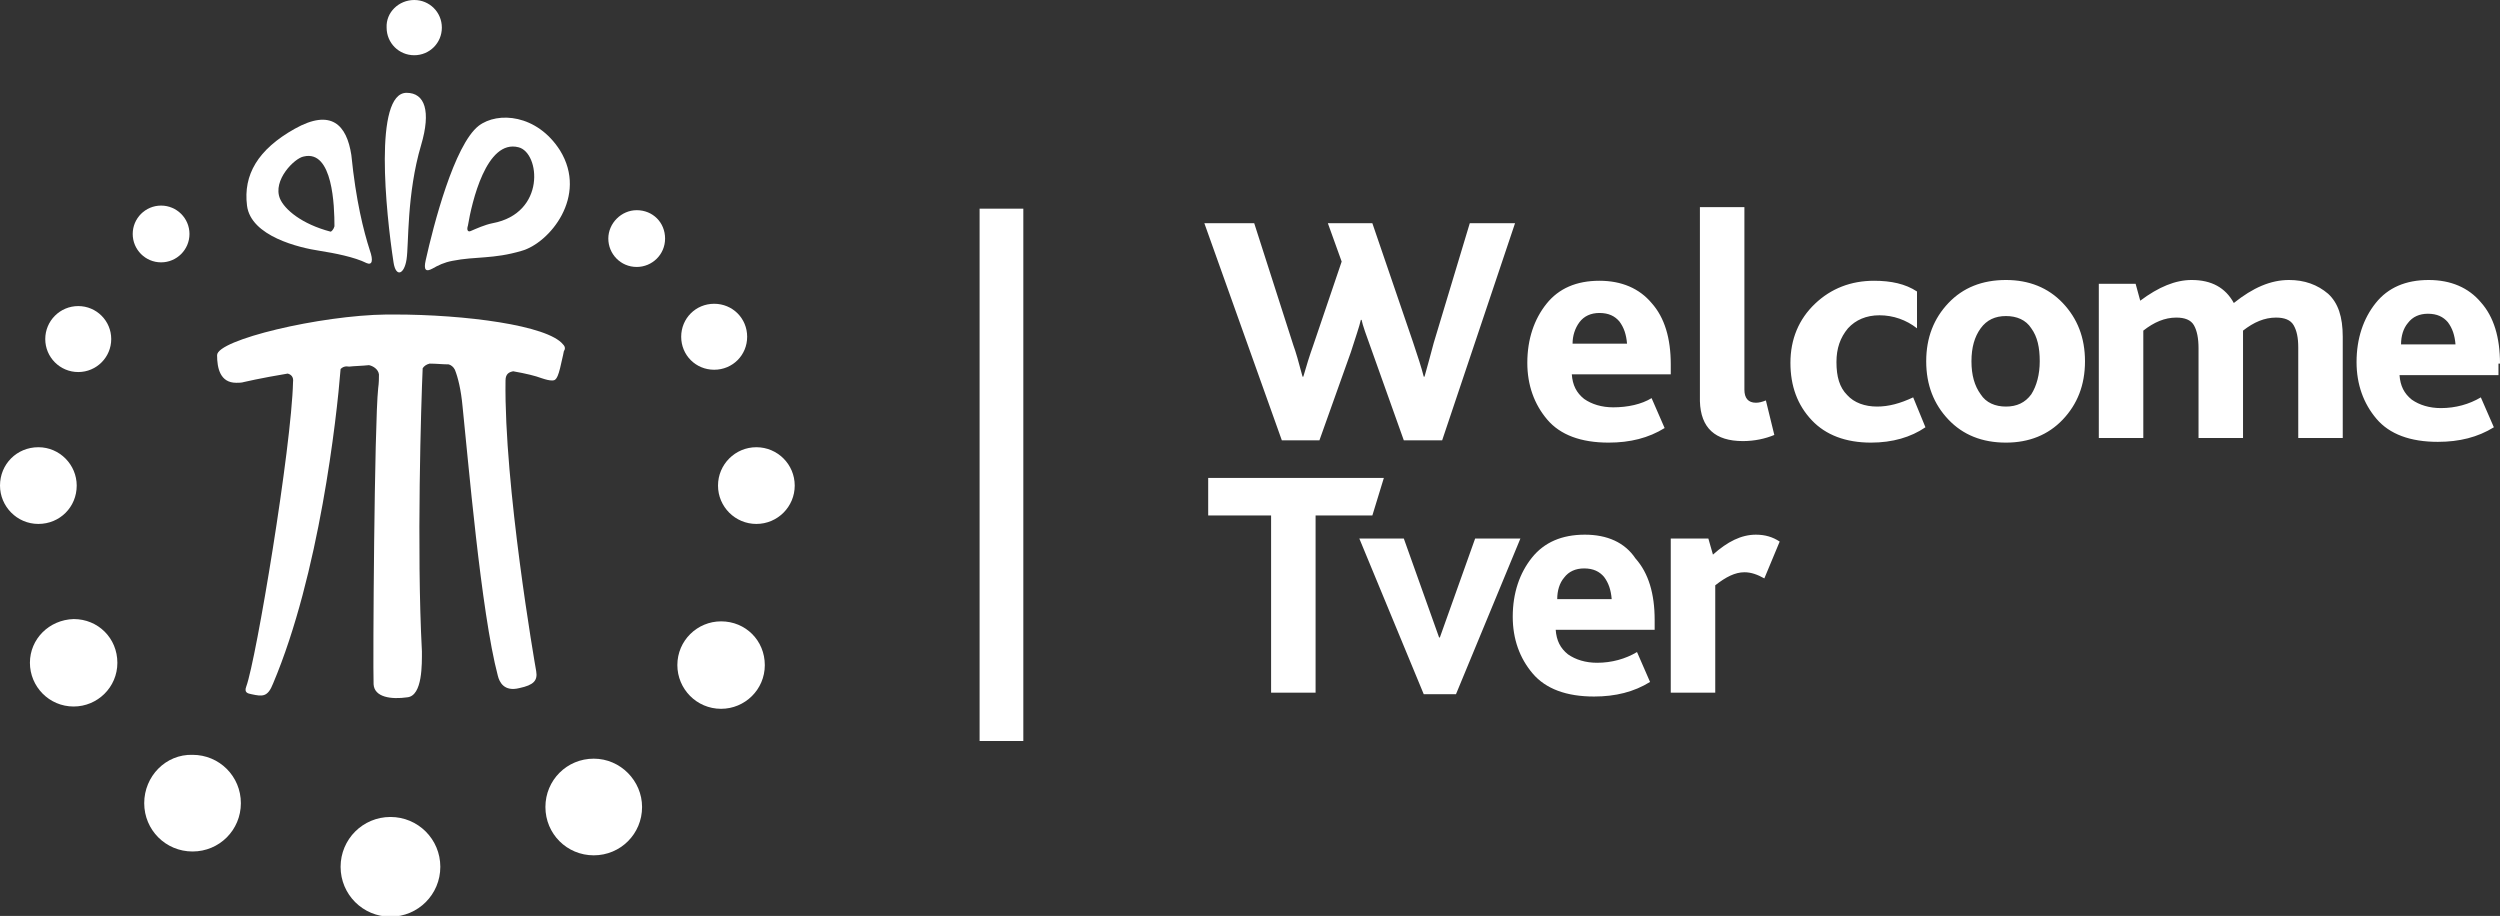 <?xml version="1.0" encoding="utf-8"?>
<!-- Generator: Adobe Illustrator 25.2.3, SVG Export Plug-In . SVG Version: 6.00 Build 0)  -->
<svg version="1.1" id="Layer_1" xmlns="http://www.w3.org/2000/svg" xmlns:xlink="http://www.w3.org/1999/xlink" x="0px" y="0px"
	 viewBox="0 0 325.9 119.4" style="enable-background:new 0 0 325.9 119.4;" xml:space="preserve">
<rect x="0" y="0" width="325.9" height="119.4" fill="#333333" stroke="none"/>
<style type="text/css">
	.st0{fill:#FFFFFF;}
</style>
<g>
	<path class="st0" d="M86.7,31.1c0,2.1-1.7,3.7-3.7,3.7c-2.1,0-3.7-1.7-3.7-3.7s1.7-3.7,3.7-3.7C85.1,27.4,86.7,29,86.7,31.1z"/>
	<path class="st0" d="M93.1,39.6c-2.4,0-4.3,1.9-4.3,4.3s1.9,4.3,4.3,4.3c2.4,0,4.3-1.9,4.3-4.3S95.5,39.6,93.1,39.6z"/>
	<circle class="st0" cx="98.6" cy="63.3" r="5"/>
	<path class="st0" d="M94,81c-3.1,0-5.7,2.5-5.7,5.7c0,3.1,2.5,5.7,5.7,5.7c3.1,0,5.7-2.5,5.7-5.7C99.7,83.5,97.2,81,94,81z"/>
	<path class="st0" d="M50.9,106.5c-3.6,0-6.5,2.9-6.5,6.5c0,3.6,2.9,6.5,6.5,6.5c3.6,0,6.5-2.9,6.5-6.5
		C57.4,109.4,54.5,106.5,50.9,106.5z"/>
	<path class="st0" d="M77.4,98.9c-3.5,0-6.3,2.8-6.3,6.3c0,3.5,2.8,6.3,6.3,6.3c3.5,0,6.3-2.8,6.3-6.3
		C83.7,101.8,80.9,98.9,77.4,98.9z"/>
	<circle class="st0" cx="21" cy="30.5" r="3.7"/>
	<circle class="st0" cx="10.2" cy="44.2" r="4.3"/>
	<path class="st0" d="M0,63.3c0,2.7,2.2,5,5,5s5-2.2,5-5c0-2.7-2.2-5-5-5S0,60.5,0,63.3z"/>
	<path class="st0" d="M3.9,86.4c0,3.1,2.5,5.7,5.7,5.7c3.1,0,5.7-2.5,5.7-5.7s-2.5-5.7-5.7-5.7C6.4,80.8,3.9,83.3,3.9,86.4z"/>
	<path class="st0" d="M18.8,104.7c0,3.5,2.8,6.3,6.3,6.3c3.5,0,6.3-2.8,6.3-6.3c0-3.5-2.8-6.3-6.3-6.3
		C21.6,98.3,18.8,101.2,18.8,104.7z"/>
	<path class="st0" d="M73.4,44.9c-2-2.5-12.8-3.9-22-3.9c-0.3,0-0.7,0-1,0c-8.7,0.1-22.1,3.3-22.1,5.3c0,1.7,0.4,3.6,2.5,3.6
		c0.3,0,0.7,0,1-0.1c0,0,2.1-0.5,5.7-1.1c0.4,0.1,0.8,0.4,0.7,1.1c-0.2,8.5-4.8,36.2-6.1,39.7c-0.3,0.8,0.2,0.9,0.7,1
		c1.4,0.3,2.1,0.4,2.8-1.4c6-14.2,8.3-34.6,8.8-41c0.5-0.5,1.1-0.3,1.1-0.3l-0.1,0c0.9-0.1,1.8-0.1,2.7-0.2c0.5,0.1,1.2,0.5,1.3,1.2
		c0,0.5,0,1.1-0.1,1.8c-0.5,4.6-0.7,36-0.6,38.6c0.1,1.7,2.3,2,4.4,1.7c2-0.2,1.9-4.4,1.9-6c-0.7-13.2-0.1-32.5,0.1-36.9
		c0.2-0.3,0.5-0.5,0.9-0.6c0.9,0,1.7,0.1,2.5,0.1c0.3,0.1,0.6,0.3,0.8,0.7c0.4,1,0.8,2.6,1,4.8c0.7,6.6,2.4,26.8,4.6,35.1
		c0.2,0.8,0.8,2.1,2.8,1.6c1.9-0.4,2.4-1,2.2-2.2c-0.2-1.1-4.2-24.2-4-37.9c0-0.9,0.5-1.1,1-1.2c1.7,0.3,2.9,0.6,3.7,0.9
		c0.6,0.2,1,0.3,1.4,0.3c0.6,0,0.8-0.5,1.4-3.3l0.1-0.5C73.7,45.5,73.7,45.2,73.4,44.9z"/>
	<path class="st0" d="M57.6,3.6c0,2-1.6,3.6-3.6,3.6c-2,0-3.6-1.6-3.6-3.6C50.3,1.6,52,0,54,0C56,0,57.6,1.6,57.6,3.6z"/>
	<path class="st0" d="M73,19.6c-3-4.7-8.1-5.1-10.6-3.2c-3.2,2.5-5.9,13-6.9,17.5c-0.3,1.3,0,1.6,0.9,1.1c0.7-0.4,1.5-0.8,2.6-1
		c3-0.6,5.3-0.2,9-1.3C71.6,31.7,76.7,25.6,73,19.6z M64.2,29.1c-1,0.2-2.1,0.7-2.8,1C61,30.3,60.8,30,61,29.4
		c0.5-3,2.4-11.3,6.6-10.2C70.4,19.9,71.2,27.8,64.2,29.1z"/>
	<path class="st0" d="M51.3,34.2c-1-6.5-2.6-22.1,1.7-22.1c2.4,0,3.2,2.4,1.9,6.8c-1.9,6.4-1.6,13-1.9,14.9
		C52.7,35.8,51.6,36.2,51.3,34.2z"/>
	<path class="st0" d="M45.8,20.2c-0.6-3.9-2.6-6.1-7.4-3.4c-4.8,2.7-6.7,6-6.2,10c0.5,4,6.8,5.5,9.5,5.9c1.9,0.3,4.5,0.8,6.1,1.6
		c0.7,0.3,0.9-0.3,0.4-1.7C47.4,30.1,46.4,26.2,45.8,20.2z M43.1,30.2c-3.8-1-6-2.9-6.6-4.3c-1-2.4,1.9-5.3,3.1-5.5
		c3.8-0.9,4,6.5,4,9.1C43.5,29.9,43.2,30.2,43.1,30.2z"/>
</g>
<g>
	<path class="st0" d="M127.7,96.6h5.7V27.2h-5.7V96.6z M172,57.4l4.1-11.5c0.6-1.9,1.1-3.3,1.3-4.2h0.1c0.1,0.6,0.6,2,1.4,4.2
		l4.1,11.5h5l9.5-28.3h-5.9l-4.7,15.6c-0.4,1.5-0.8,3-1.2,4.4h-0.1c-0.3-1.2-0.8-2.7-1.4-4.5l-5.3-15.5h-5.8l1.8,5L171.2,45
		c-0.5,1.4-0.9,2.7-1.3,4.1h-0.1c-0.5-1.9-0.9-3.3-1.2-4.1l-5.1-15.9H157l10.1,28.3H172z M210.3,53.1c-1.5,0-2.8-0.4-3.8-1.1
		c-1-0.8-1.5-1.8-1.6-3.2h12.9v-1.3c0-3.4-0.8-6.1-2.5-8c-1.6-1.9-3.9-2.9-6.8-2.9c-3,0-5.3,1-6.9,3c-1.6,2-2.5,4.6-2.5,7.7
		c0,2.9,0.9,5.4,2.6,7.4c1.7,2,4.4,3,8,3c2.8,0,5.2-0.6,7.3-1.9l-1.7-3.9C214,52.7,212.2,53.1,210.3,53.1z M205.9,42
		c0.6-0.8,1.5-1.2,2.6-1.2c1.2,0,2,0.4,2.6,1.1c0.6,0.8,0.9,1.7,1,2.9H205C205,43.8,205.3,42.8,205.9,42z M227.2,57.5
		c1.5,0,2.9-0.3,4.1-0.8l-1.1-4.5c-0.5,0.2-0.9,0.3-1.3,0.3c-1,0-1.5-0.6-1.5-1.7V27h-5.8v25.3C221.7,55.8,223.6,57.5,227.2,57.5z
		 M244.7,53c-1.6,0-3-0.5-3.9-1.5c-1-1-1.4-2.4-1.4-4.3c0-1.8,0.5-3.2,1.5-4.4c1-1.1,2.4-1.7,4.1-1.7c1.8,0,3.5,0.6,4.9,1.7V38
		c-1.5-1-3.4-1.4-5.6-1.4c-3,0-5.6,1-7.7,3c-2.1,2-3.2,4.6-3.2,7.7c0,3,0.9,5.5,2.8,7.5c1.8,1.9,4.4,2.9,7.7,2.9
		c2.8,0,5.2-0.7,7.1-2l-1.6-3.9C247.7,52.6,246.2,53,244.7,53z M261.5,36.5c-3.1,0-5.6,1-7.5,3c-1.9,2-2.9,4.5-2.9,7.6
		c0,3.1,1,5.6,2.9,7.6c1.9,2,4.4,3,7.5,3c3,0,5.5-1,7.4-3c1.9-2,2.9-4.5,2.9-7.6c0-3.1-1-5.6-2.9-7.6
		C267,37.5,264.5,36.5,261.5,36.5z M264.8,51.4c-0.8,1.1-1.9,1.6-3.3,1.6c-1.4,0-2.6-0.5-3.3-1.6c-0.8-1.1-1.2-2.5-1.2-4.3
		c0-1.8,0.4-3.2,1.2-4.3c0.8-1.1,1.9-1.6,3.3-1.6c1.4,0,2.6,0.5,3.3,1.6c0.8,1.1,1.1,2.5,1.1,4.3C265.9,48.8,265.5,50.3,264.8,51.4z
		 M298.4,36.5c-2.4,0-4.7,1-7.2,3c-1.1-2-2.9-3-5.5-3c-2.1,0-4.3,0.9-6.7,2.7l-0.6-2.2h-4.8v20.1h5.8v-14c1.4-1.1,2.8-1.7,4.3-1.7
		c1.1,0,1.9,0.3,2.3,1c0.4,0.7,0.6,1.7,0.6,3v11.7h5.8v-14c1.4-1.1,2.8-1.7,4.3-1.7c1.1,0,1.9,0.3,2.3,1c0.4,0.7,0.6,1.6,0.6,2.9
		v11.8h5.8V43.9c0-2.6-0.6-4.4-1.9-5.6C302.1,37.1,300.4,36.5,298.4,36.5z M325.9,47.4c0-3.4-0.8-6.1-2.5-8
		c-1.6-1.9-3.9-2.9-6.8-2.9c-3,0-5.3,1-6.9,3c-1.6,2-2.5,4.6-2.5,7.7c0,2.9,0.9,5.4,2.6,7.4c1.7,2,4.4,3,8,3c2.8,0,5.2-0.6,7.3-1.9
		l-1.7-3.9c-1.5,0.9-3.3,1.4-5.2,1.4c-1.5,0-2.8-0.4-3.8-1.1c-1-0.8-1.5-1.8-1.6-3.2h12.9V47.4z M313,44.9c0-1.1,0.3-2.1,0.9-2.8
		c0.6-0.8,1.5-1.2,2.6-1.2c1.2,0,2,0.4,2.6,1.1c0.6,0.8,0.9,1.7,1,2.9H313z M180.4,62.3h-22.9v4.9h8.2v23.1h5.8V67.2h7.4L180.4,62.3
		z M192.3,70.2l-4.6,12.9h-0.1L183,70.2h-5.8l8.4,20.3h4.2l8.4-20.3H192.3z M206.6,69.7c-3,0-5.3,1-6.9,3c-1.6,2-2.5,4.6-2.5,7.7
		c0,2.9,0.9,5.4,2.6,7.4c1.7,2,4.4,3,8,3c2.8,0,5.2-0.6,7.3-1.9l-1.7-3.9c-1.5,0.9-3.3,1.4-5.2,1.4c-1.5,0-2.8-0.4-3.8-1.1
		c-1-0.8-1.5-1.8-1.6-3.2h12.9v-1.3c0-3.4-0.8-6.1-2.5-8C211.8,70.7,209.5,69.7,206.6,69.7z M203,78.1c0-1.1,0.3-2.1,0.9-2.8
		c0.6-0.8,1.5-1.2,2.6-1.2c1.2,0,2,0.4,2.6,1.1c0.6,0.8,0.9,1.7,1,2.9H203z M223.3,72.3l-0.6-2.1h-4.9v20.1h5.8V76.3
		c1.4-1.1,2.6-1.7,3.8-1.7c0.9,0,1.7,0.3,2.6,0.8l2-4.8c-0.9-0.6-1.9-0.9-3.1-0.9C227,69.7,225.2,70.6,223.3,72.3z"/>
</g>
</svg>
